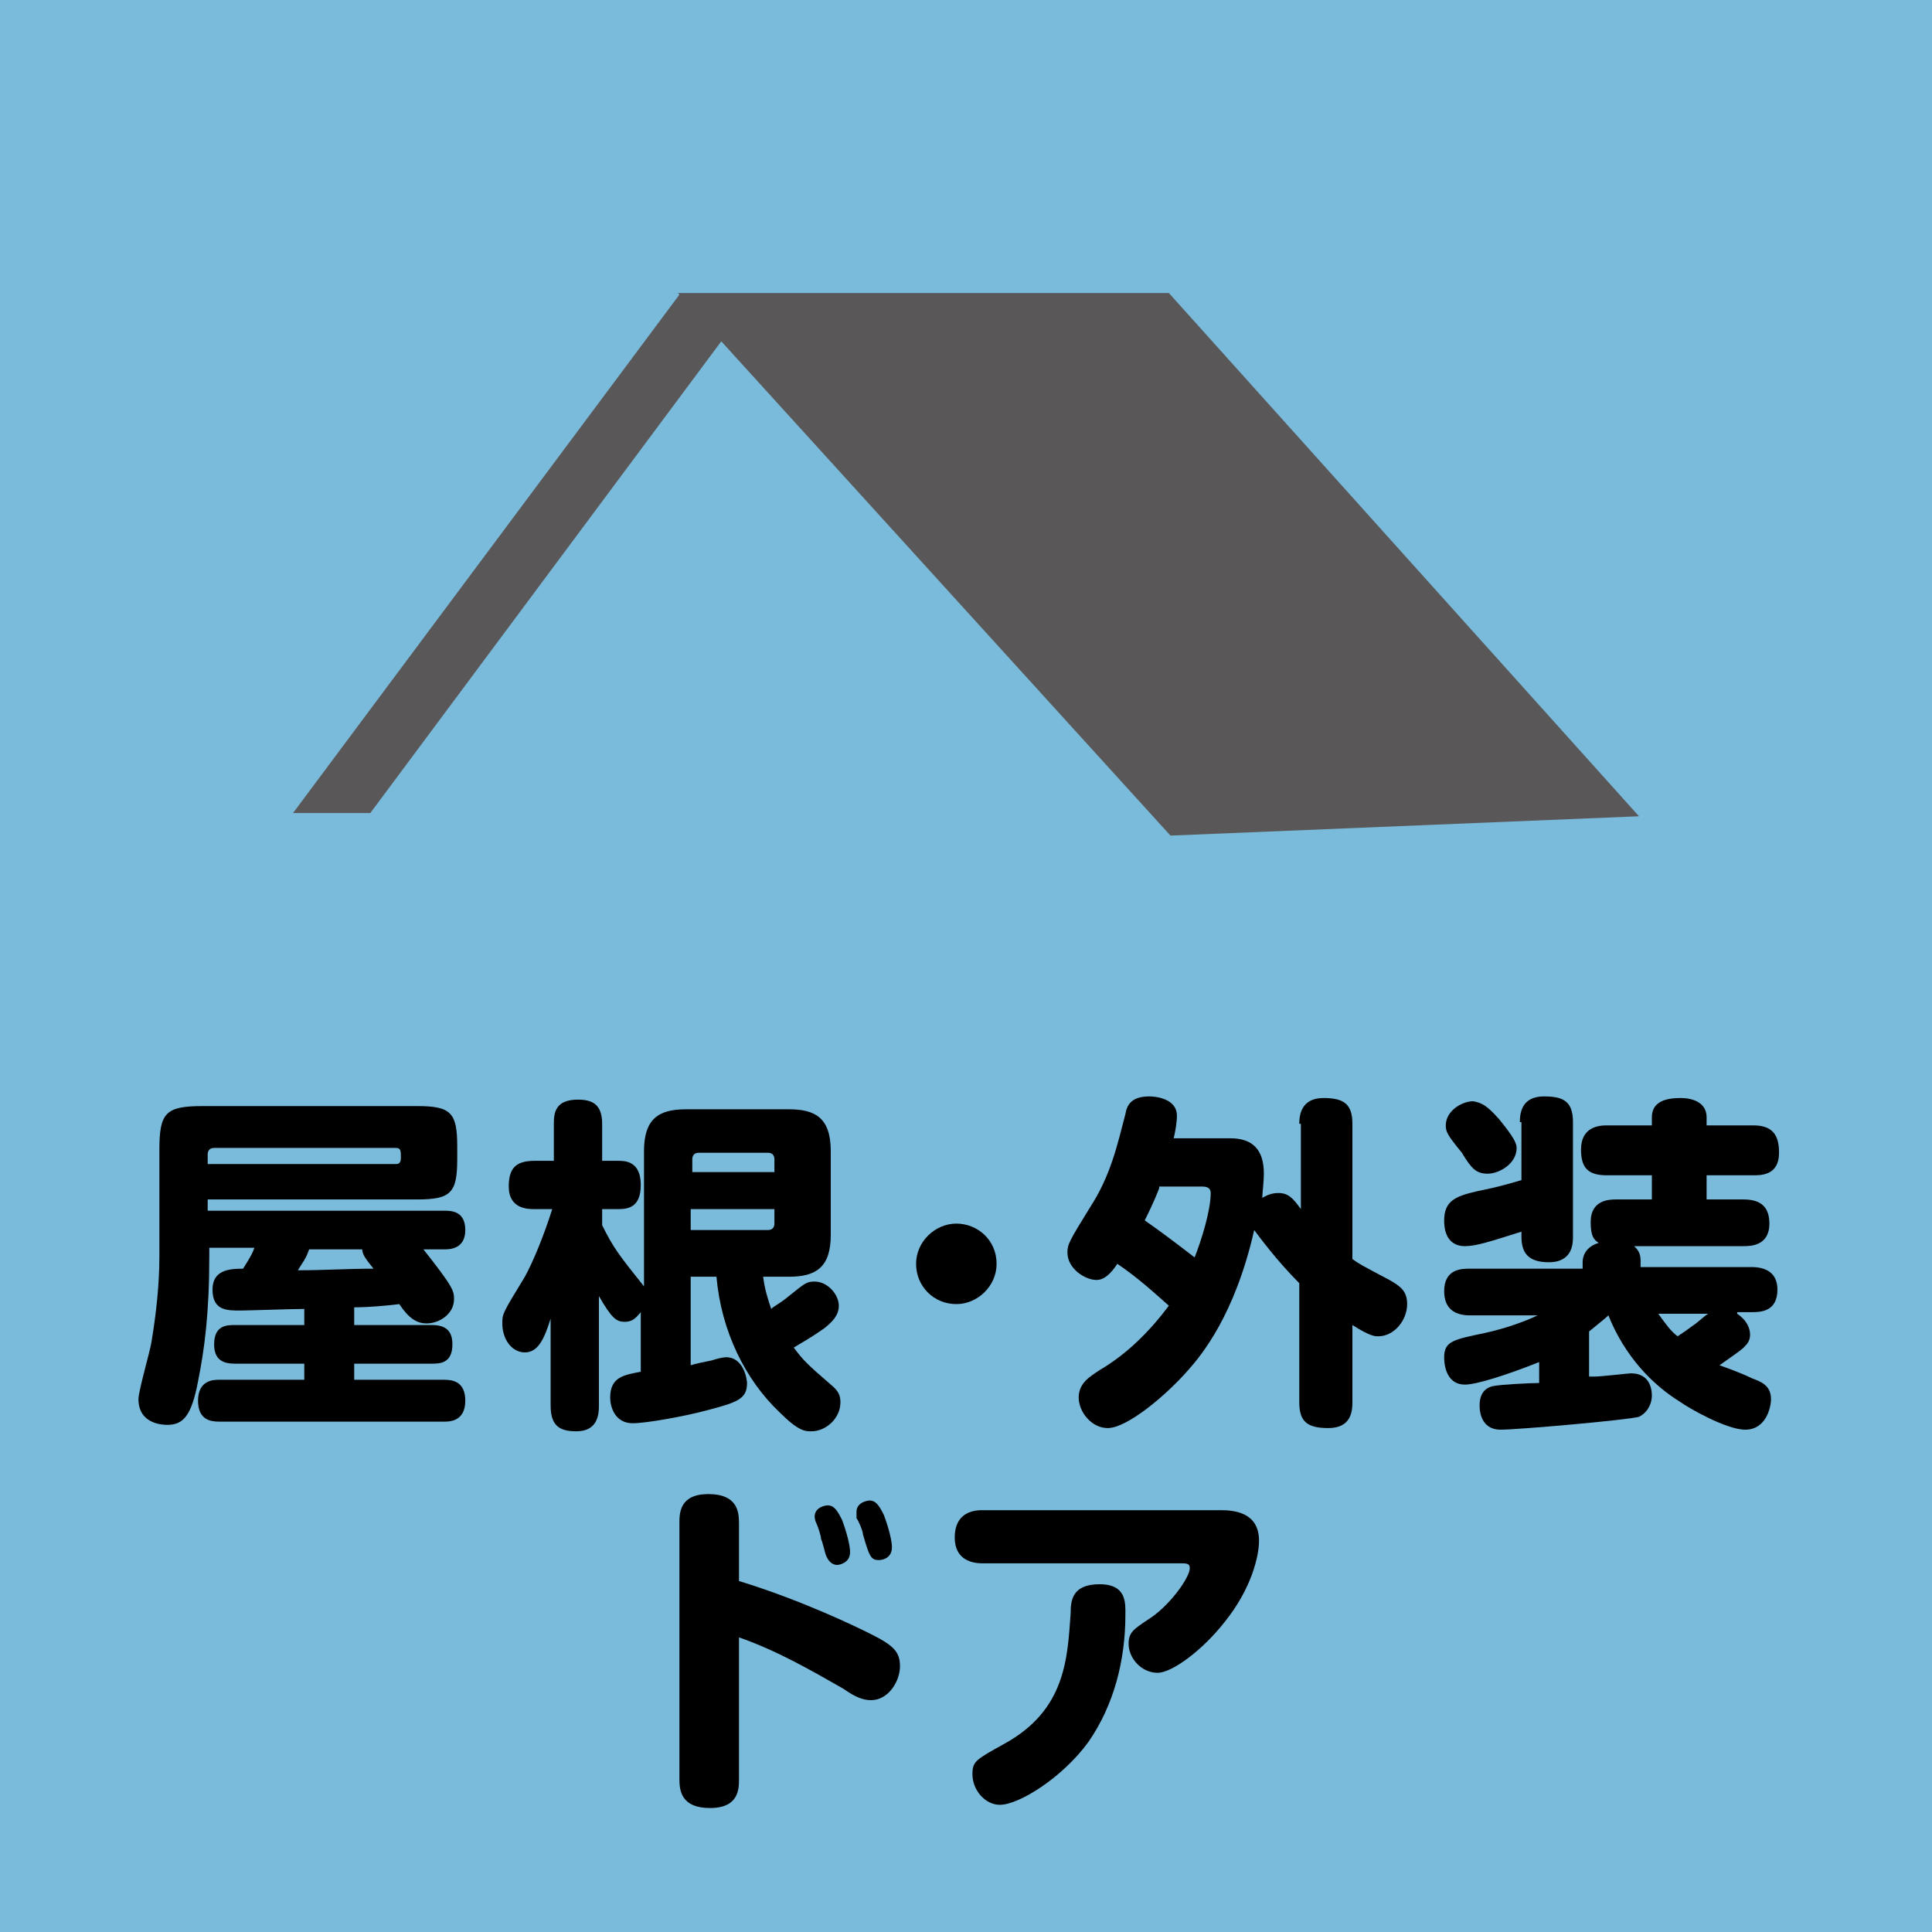 <?xml version="1.0" encoding="utf-8"?>
<!-- Generator: Adobe Illustrator 21.0.2, SVG Export Plug-In . SVG Version: 6.00 Build 0)  -->
<svg version="1.1" id="レイヤー_1" xmlns="http://www.w3.org/2000/svg" xmlns:xlink="http://www.w3.org/1999/xlink" x="0px"
	 y="0px" width="120px" height="120px" viewBox="0 0 120 120" style="enable-background:new 0 0 120 120;" xml:space="preserve">
<style type="text/css">
	.st0{fill:#7ABADB;}
	.st1{fill:#595757;}
	.st2{fill:none;}
</style>
<rect y="0" class="st0" width="120" height="120"/>
<g>
	<path d="M26.3,77.6c1.9,2.4,1.9,2.6,1.9,3.1c0,0.9-0.9,1.5-1.7,1.5c-0.6,0-1.1-0.3-1.7-1.2c-0.8,0.1-1.9,0.2-2.8,0.2v1.1h4.8
		c0.7,0,1.3,0.2,1.3,1.2c0,1.2-0.8,1.2-1.3,1.2h-4.8v1h5.6c0.5,0,1.3,0.1,1.3,1.3c0,1.3-1,1.3-1.3,1.3h-14c-0.5,0-1.3-0.1-1.3-1.3
		c0-1.3,1-1.3,1.3-1.3h5.3v-1h-4.3c-0.7,0-1.3-0.2-1.3-1.2c0-1.2,0.8-1.2,1.3-1.2h4.3v-1c-0.7,0-3.5,0.1-4,0.1c-0.8,0-1.7,0-1.7-1.3
		c0-1.2,1-1.3,1.9-1.3c0.5-0.8,0.6-1,0.7-1.3h-2.8v0.5c0,3.6-0.3,5.8-0.7,7.8c-0.4,2.1-0.9,2.7-1.9,2.7c-0.2,0-1.8,0-1.8-1.6
		c0-0.5,0.7-2.9,0.8-3.5c0.3-1.8,0.5-3.6,0.5-5.4v-6.6c0-2.3,0.4-2.7,2.7-2.7h13.3c2.1,0,2.5,0.4,2.5,2.5V72c0,2.1-0.4,2.5-2.5,2.5
		H12.9v0.7h14.7c0.4,0,1.3,0,1.3,1.2c0,1.2-1,1.2-1.3,1.2H26.3z M12.9,72.3h11.7c0.2,0,0.3-0.1,0.3-0.4c0-0.4,0-0.6-0.3-0.6H13.3
		c-0.3,0-0.4,0.2-0.4,0.4V72.3z M19.2,77.6c-0.2,0.6-0.4,0.8-0.7,1.3c1.6,0,3.1-0.1,4.7-0.1c-0.3-0.4-0.7-0.8-0.7-1.2H19.2z"/>
	<path d="M42.9,79.1v5.7c0.3-0.1,0.8-0.2,1.3-0.3c0.3-0.1,0.7-0.2,0.9-0.2c1.1,0,1.3,1.4,1.3,1.6c0,1-0.6,1.2-2.5,1.7
		c-1.5,0.4-3.8,0.8-4.6,0.8c-1.1,0-1.4-1-1.4-1.6c0-1.3,0.9-1.4,1.9-1.6v-3.7c-0.2,0.2-0.4,0.6-1,0.6c-0.5,0-0.8-0.2-1.6-1.6v6.8
		c0,0.6-0.1,1.6-1.4,1.6c-1,0-1.6-0.3-1.6-1.6v-5.4c-0.4,1.3-0.8,2.1-1.6,2.1c-0.8,0-1.4-0.8-1.4-1.8c0-0.6,0-0.6,1.4-2.9
		c0.5-0.9,1.2-2.6,1.7-4.2h-1.1c-0.4,0-1.6,0-1.6-1.4c0-1.1,0.4-1.6,1.6-1.6h1.2v-2.3c0-0.7,0.1-1.5,1.5-1.5c0.9,0,1.5,0.3,1.5,1.5
		v2.3h1c0.4,0,1.4,0,1.4,1.5c0,1.4-0.8,1.5-1.4,1.5h-1v1c0.7,1.4,1,1.8,2.6,3.8v-8.4c0-2,0.9-2.6,2.6-2.6h6.4c1.6,0,2.6,0.5,2.6,2.6
		v5.2c0,2-0.9,2.6-2.6,2.6h-1.6c0.1,0.8,0.3,1.4,0.5,2c0.2-0.2,0.5-0.3,1.1-0.8c1-0.8,1.1-0.9,1.6-0.9c0.8,0,1.5,0.8,1.5,1.5
		c0,0.6-0.4,1-0.9,1.4c-0.7,0.5-1.4,0.9-1.9,1.2c0.6,0.8,0.8,1,2.3,2.3c0.5,0.4,0.6,0.7,0.6,1.1c0,1-0.9,1.8-1.8,1.8
		c-0.4,0-0.8,0-2-1.2c-2.1-2-3.6-5-3.9-8.4H42.9z M42.9,72.8h5.2V72c0-0.2-0.1-0.4-0.4-0.4h-4.3c-0.3,0-0.4,0.2-0.4,0.4V72.8z
		 M48.1,75.1h-5.2v1.3h4.8c0.3,0,0.4-0.2,0.4-0.4V75.1z"/>
	<path d="M61.9,78.5c0,1.4-1.2,2.5-2.5,2.5c-1.4,0-2.5-1.1-2.5-2.5c0-1.4,1.2-2.5,2.5-2.5C60.7,76,61.9,77,61.9,78.5z"/>
	<path d="M80.7,69.8c0-0.5,0.1-1.6,1.5-1.6c1.3,0,1.8,0.4,1.8,1.6v8.4c0.4,0.3,0.6,0.4,2.3,1.3c0.7,0.4,1.1,0.7,1.1,1.5
		c0,1-0.8,2-1.8,2c-0.2,0-0.5,0-1.6-0.7v4.8c0,0.6-0.1,1.6-1.5,1.6c-1.3,0-1.8-0.4-1.8-1.6v-7.4c-1.4-1.4-2.5-2.9-2.8-3.3
		c-1.2,5.3-3.3,7.8-4.1,8.7c-1.4,1.6-3.8,3.6-5,3.6c-1,0-1.8-1-1.8-1.9c0-0.9,0.7-1.3,1.3-1.7c1.7-1,3.1-2.4,4.3-4
		c-0.9-0.8-2-1.8-3.2-2.6c-0.4,0.6-0.8,1-1.3,1c-0.7,0-1.8-0.7-1.8-1.7c0-0.5,0.1-0.7,1.4-2.8c1.3-2,1.7-3.9,2.2-5.8
		c0.1-0.6,0.4-1.1,1.5-1.1c0.3,0,1.7,0.1,1.7,1.2c0,0.4-0.1,1-0.2,1.4h3.5c1.4,0,2.1,0.7,2.1,2.2c0,0.5-0.1,1.3-0.1,1.5
		c0.2-0.1,0.5-0.3,1-0.3c0.6,0,0.9,0.3,1.4,1V69.8z M72,73.8c-0.3,0.8-0.7,1.6-0.9,2c1,0.7,1.8,1.3,3.1,2.3c0.4-1,1-2.9,1-4
		c0-0.2-0.1-0.4-0.5-0.4H72z"/>
	<path d="M94.4,69.7c0-0.7,0.2-1.6,1.5-1.6c1.2,0,1.8,0.3,1.8,1.6v7.1c0,0.4,0,1.6-1.5,1.6c-1.3,0-1.7-0.6-1.7-1.6v-0.3
		c-1.9,0.6-2.8,0.9-3.5,0.9c-1.3,0-1.3-1.3-1.3-1.6c0-1.2,0.7-1.5,2-1.8c0.9-0.2,1.1-0.2,2.8-0.7V69.7z M107.9,81.6
		c0.6,0.4,0.8,0.9,0.8,1.3c0,0.4-0.2,0.6-0.4,0.8c-0.2,0.2-0.8,0.6-1.5,1.1c0.3,0.1,1.4,0.5,2,0.8c0.5,0.2,1.2,0.4,1.2,1.3
		c0,0.5-0.3,1.9-1.6,1.9c-1.2,0-3.6-1.4-4-1.7c-1.8-1.1-3.5-2.9-4.5-5.4c-0.2,0.2-0.6,0.5-1.2,1v2.8c0,0,0.3,0,0.4,0
		c0.3,0,2.1-0.2,2.2-0.2c1.3,0,1.3,1.2,1.3,1.4c0,0.4-0.2,1-0.8,1.3c-0.7,0.2-7.5,0.8-8.6,0.8c-1,0-1.3-0.8-1.3-1.5
		c0-0.8,0.4-1.1,0.8-1.2c0.4-0.1,2.4-0.2,2.9-0.2v-1.3c-2,0.8-3.9,1.4-4.6,1.4c-1.3,0-1.3-1.5-1.3-1.7c0-1,0.6-1.1,2.5-1.5
		c1.4-0.3,2.7-0.8,3.3-1.1h-4.2c-0.8,0-1.6-0.3-1.6-1.5c0-1.4,1.1-1.4,1.6-1.4h7v-0.4c0-0.5,0.3-1,1-1.2c-0.3-0.2-0.5-0.4-0.5-1.3
		c0-1.4,1.2-1.4,1.6-1.4h2.2v-1.5h-2.8c-1.2,0-1.6-0.5-1.6-1.6c0-1.4,1.1-1.5,1.6-1.5h2.8v-0.5c0-1,0.9-1.2,1.8-1.2
		c0.6,0,1.6,0.2,1.6,1.2v0.5h2.9c1.2,0,1.6,0.6,1.6,1.7c0,1.4-1.1,1.4-1.6,1.4h-2.9v1.5h2.3c1.1,0,1.6,0.5,1.6,1.5
		c0,1.4-1.2,1.4-1.6,1.4h-6.8c0.2,0.2,0.4,0.4,0.4,0.9v0.4h6.9c0.8,0,1.6,0.3,1.6,1.4c0,1.4-1.1,1.4-1.6,1.4H107.9z M93.1,69.5
		c0.9,1.1,1.1,1.5,1.1,1.8c0,1-1.1,1.6-1.8,1.6c-0.7,0-1-0.3-1.6-1.3c-0.9-1.1-1-1.3-1-1.7c0-0.9,1-1.5,1.7-1.5
		C92,68.5,92.3,68.6,93.1,69.5z M103,81.6c0.5,0.7,0.8,1.1,1.2,1.4c0.3-0.2,0.6-0.4,1-0.7c0.3-0.2,0.7-0.6,0.9-0.7H103z"/>
	<path d="M45.9,110.5c0,0.6,0,1.8-1.8,1.8c-1.8,0-1.9-1.1-1.9-1.8V94.6c0-0.6,0-1.8,1.8-1.8c1.8,0,1.9,1.1,1.9,1.8v3.6
		c3.9,1.2,7.2,2.8,8.2,3.3c1.4,0.7,1.8,1.1,1.8,2c0,0.9-0.7,2.1-1.8,2.1c-0.5,0-1-0.2-1.7-0.7c-2.1-1.2-4.2-2.4-6.5-3.2V110.5z
		 M50.7,94.6c-0.1-0.2-0.1-0.4-0.1-0.4c0-0.6,0.7-0.7,0.8-0.7c0.4,0,0.6,0.3,0.9,0.9c0.3,0.8,0.5,1.6,0.5,2c0,0.7-0.7,0.8-0.8,0.8
		c-0.2,0-0.5-0.1-0.7-0.6c-0.1-0.3-0.2-0.8-0.3-1C51,95.4,50.8,94.8,50.7,94.6z M53.2,94.3c0-0.1,0-0.3,0-0.4c0-0.6,0.7-0.7,0.8-0.7
		c0.4,0,0.6,0.3,0.9,0.9c0.3,0.8,0.5,1.6,0.5,2c0,0.8-0.8,0.8-0.8,0.8c-0.5,0-0.6-0.2-1-1.6C53.6,95.1,53.3,94.4,53.2,94.3z"/>
	<path d="M61,97.1c-0.6,0-1.7-0.2-1.7-1.6c0-1.2,0.7-1.7,1.7-1.7h14.8c0.8,0,2.4,0.1,2.4,1.9c0,1-0.5,3-2.1,5
		c-1.4,1.8-3.3,3.2-4.2,3.2c-1,0-1.8-0.9-1.8-1.8c0-0.7,0.3-0.9,1.2-1.5c1.3-0.8,2.6-2.6,2.6-3.2c0-0.3-0.2-0.3-0.6-0.3H61z
		 M69.9,100.3c0,2.8-0.7,5.6-2.3,7.9c-1.6,2.2-4.3,3.9-5.5,3.9c-0.9,0-1.7-0.9-1.7-1.9c0-0.8,0.2-0.9,2-1.9c3.8-2.1,3.9-5.3,4.1-8.1
		c0-0.8,0.1-1.8,1.8-1.8S69.9,99.6,69.9,100.3z"/>
</g>
<polygon class="st1" points="101.8,50.7 72.6,18.2 42.1,18.2 42.2,18.3 18.2,50.5 23,50.5 44.8,21.2 72.7,51.9 "/>
<rect y="0" class="st2" width="120" height="65.2"/>
</svg>
